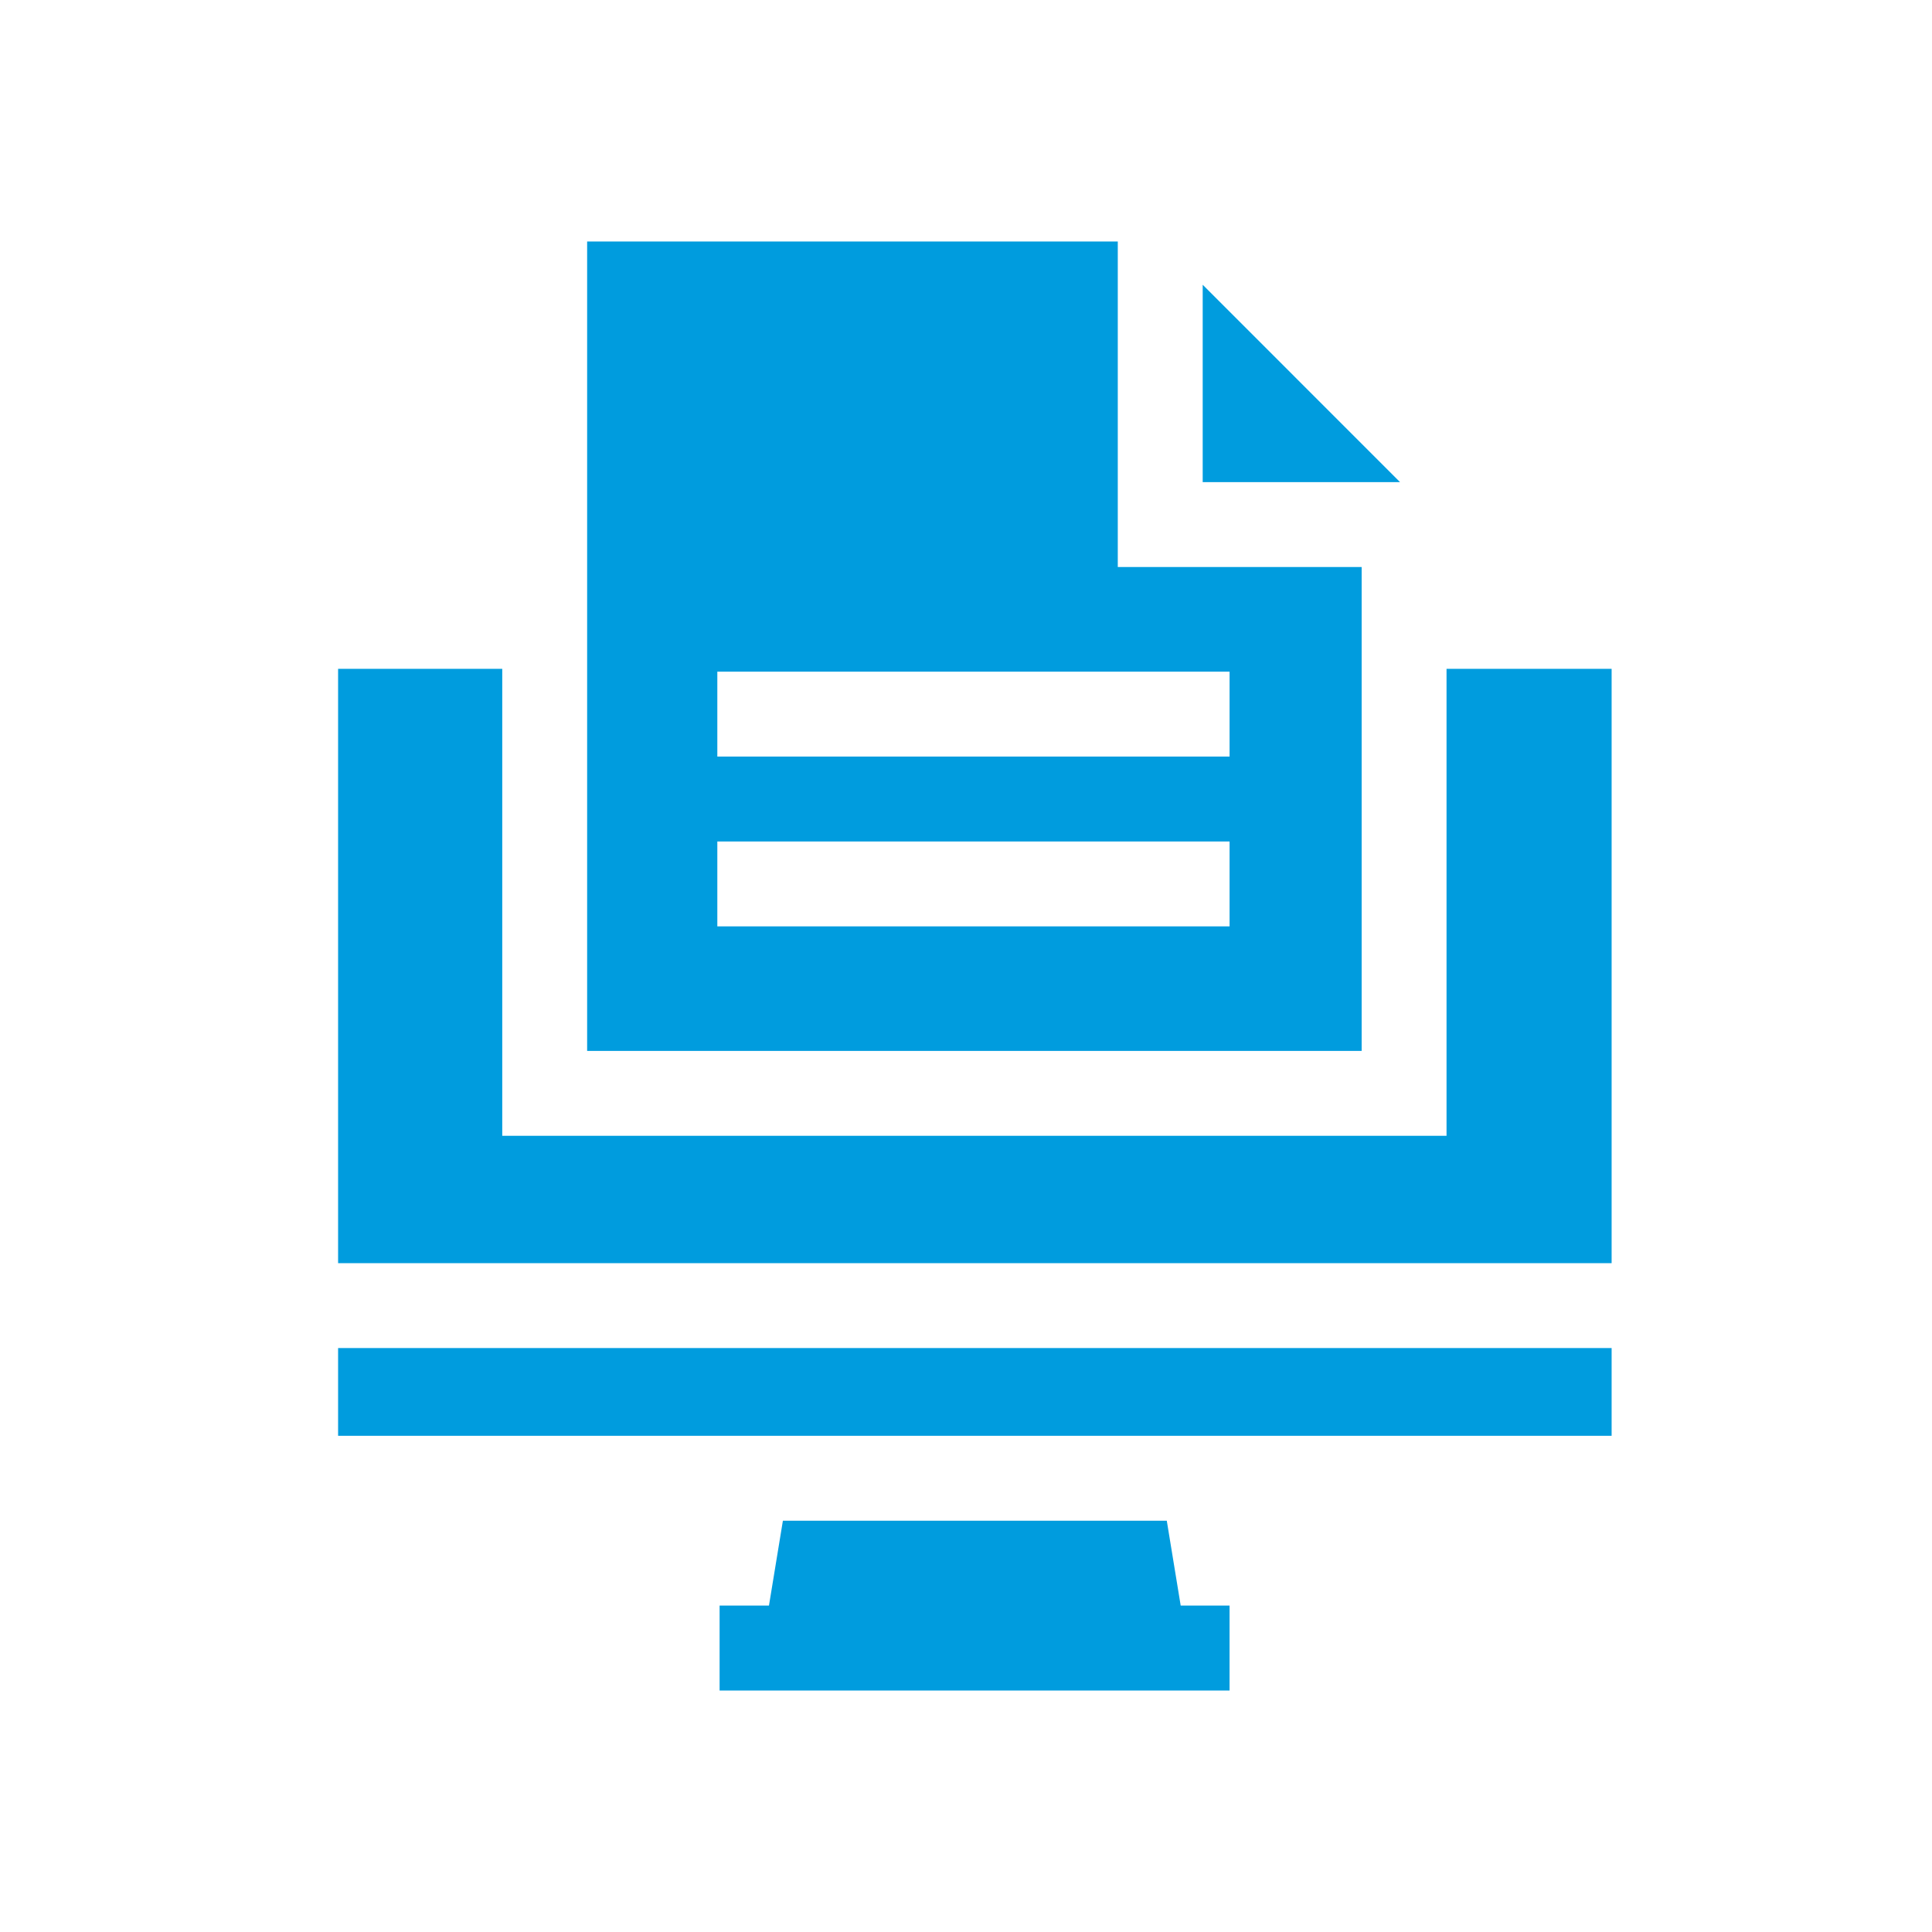 <svg xmlns="http://www.w3.org/2000/svg" width="80" height="80" viewBox="0 0 80 80" fill="none"><path d="M56.383 23.479H46.285V10H24.312V43.516H56.383V23.479ZM50.914 38.359H29.703V34.844H50.914V38.359ZM50.914 31.328H29.703V27.812H50.914V31.328Z" fill="#009CDE"></path><path d="M49.801 11.791V19.963H57.972L49.801 11.791Z" fill="#009CDE"></path><path d="M14 55.82H66.734V59.453H14V55.82Z" fill="#009CDE"></path><path d="M48.314 62.969H32.418L31.841 66.484H29.797V70H31.265H49.466H50.913V66.484H48.89L48.314 62.969Z" fill="#009CDE"></path><path d="M66.734 52.305V27.695H59.898V47.031H20.797V27.695H14V52.305H66.734Z" fill="#009CDE"></path></svg>